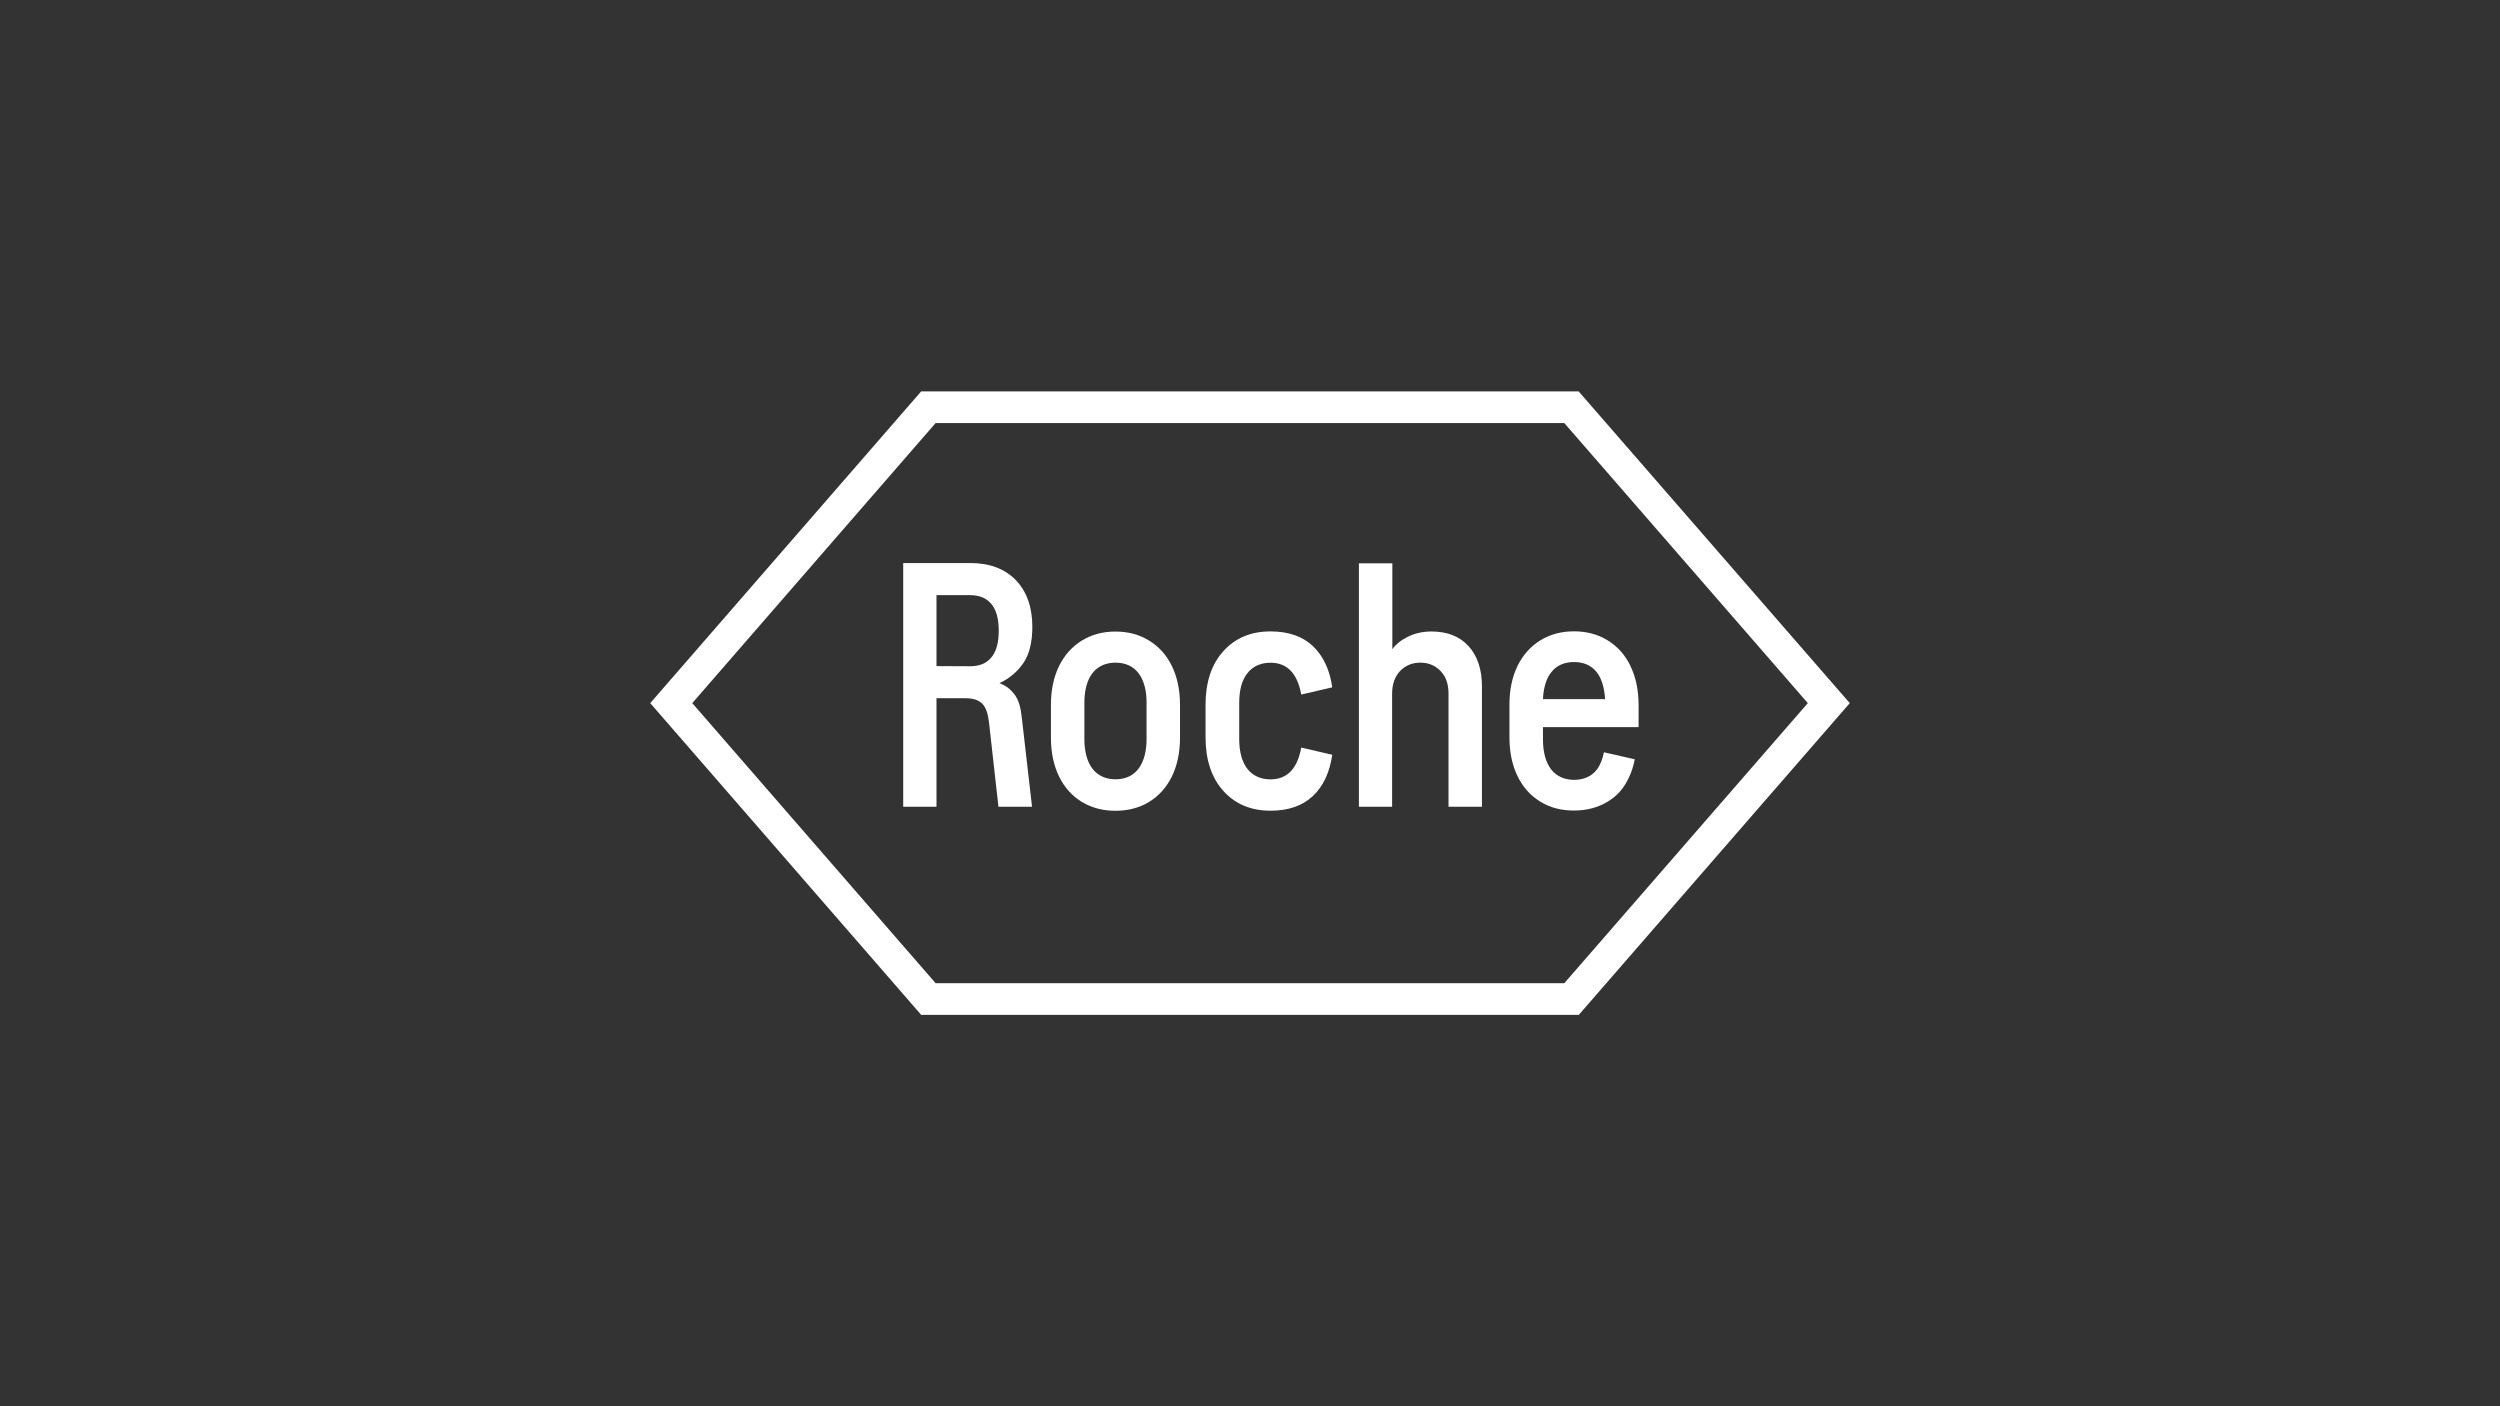 <?xml version="1.0" encoding="UTF-8"?>
<svg id="Logo" xmlns="http://www.w3.org/2000/svg" viewBox="0 0 320 180">
  <rect x="0" y="0" width="320" height="180" fill="#333333" stroke="none"/>
  <defs>
    <style>
      .cls-1 {
        fill: #fff;
        stroke-width: 0px;
      }
    </style>
  </defs>
  <g>
    <path class="cls-1" d="M208.69,85.22c-.69-1.42-1.67-2.49-2.92-3.26-1.25-.77-2.69-1.15-4.3-1.15s-3.05.38-4.3,1.15-2.23,1.86-2.92,3.26c-.69,1.42-1.04,3.07-1.04,4.95v4.24c0,1.88.35,3.53,1.04,4.95.69,1.42,1.67,2.49,2.92,3.26s2.69,1.13,4.3,1.13,3.05-.38,4.3-1.13c1.25-.77,2.02-1.63,2.71-3.05.33-.67.61-1.52.77-2.38l-3.95-.9c-.17.84-.46,1.65-.9,2.21-.71.92-1.75,1.32-2.92,1.32s-2.21-.42-2.92-1.32c-.71-.92-1.06-2.23-1.06-3.84v-1.59h12.24v-2.92c-.02-1.88-.36-3.51-1.06-4.93ZM201.47,84.74c1.17,0,2.21.4,2.92,1.31.63.81.98,2.03,1.06,3.44h-7.95c.06-1.4.4-2.63,1.06-3.44.69-.9,1.73-1.31,2.92-1.31Z"/>
    <path class="cls-1" d="M178.19,103.26v-14.47c0-1.21.35-2.19,1.02-2.9.69-.71,1.54-1.07,2.59-1.07s1.9.36,2.59,1.07c.69.71,1.02,1.67,1.02,2.9v14.47h4.28v-15.37c0-2.23-.58-3.95-1.73-5.2s-2.73-1.86-4.72-1.86c-1.09,0-2.07.21-2.99.65-.9.44-1.63,1.02-2.03,1.63v-11h-4.28v31.15h4.26Z"/>
    <path class="cls-1" d="M158.62,94.63c0,1.61.36,2.92,1.07,3.82.73.9,1.77,1.31,2.94,1.31,2.11,0,3.44-1.36,3.93-4.07l3.97.92c-.33,2.26-1.15,4.03-2.48,5.28s-3.13,1.88-5.43,1.88c-2.49,0-4.51-.84-6.03-2.53-1.52-1.69-2.28-3.99-2.28-6.87v-4.15c0-2.88.75-5.18,2.28-6.87,1.52-1.69,3.53-2.53,6.03-2.53,2.3,0,4.11.63,5.43,1.88s2.15,3.01,2.48,5.28l-3.97.92c-.5-2.71-1.8-4.07-3.93-4.07-1.17,0-2.23.4-2.94,1.31-.73.9-1.07,2.19-1.07,3.82v4.68Z"/>
    <path class="cls-1" d="M142.78,99.75c-1.17,0-2.21-.42-2.92-1.32-.71-.92-1.06-2.23-1.06-3.84v-4.64c0-1.61.35-2.92,1.06-3.82s1.75-1.31,2.92-1.31,2.21.4,2.92,1.31,1.06,2.19,1.06,3.82v4.64c0,1.61-.35,2.92-1.06,3.84-.71.92-1.75,1.32-2.92,1.32M142.78,103.78c1.61,0,3.05-.38,4.3-1.13,1.25-.77,2.23-1.86,2.92-3.26.69-1.42,1.04-3.07,1.04-4.95v-4.24c0-1.88-.35-3.53-1.04-4.95-.69-1.42-1.67-2.49-2.92-3.26s-2.69-1.15-4.3-1.15-3.05.38-4.3,1.15-2.23,1.86-2.92,3.26c-.69,1.42-1.04,3.07-1.04,4.95v4.24c0,1.88.35,3.53,1.04,4.95s1.67,2.49,2.92,3.26c1.25.75,2.69,1.13,4.3,1.13"/>
    <path class="cls-1" d="M119.87,85.26v-9.08h4.32c1.15,0,2.05.36,2.69,1.11.63.75.96,1.88.96,3.44s-.33,2.69-.96,3.44-1.54,1.11-2.69,1.11l-4.32-.02h0ZM119.87,103.26v-13.89h3.67c1.06,0,1.75.25,2.21.73s.71,1.25.84,2.34l1.21,10.82h4.3l-1.29-11.23c-.15-1.34-.33-2.23-.86-3.01-.5-.71-1.21-1.31-2.03-1.57,1.31-.61,2.34-1.5,3.09-2.61.75-1.11,1.13-2.65,1.13-4.61,0-2.51-.71-4.51-2.11-5.97-1.42-1.46-3.36-2.19-5.82-2.19h-8.6v31.19h4.26Z"/>
  </g>
  <path class="cls-1" d="M236.77,90l-34.68,39.9h-84.18l-34.68-39.9,34.68-39.9h84.16l34.7,39.9ZM200.23,125.85l31.17-35.85-31.17-35.85h-80.47l-31.15,35.85,31.15,35.85h80.47Z"/>
</svg>